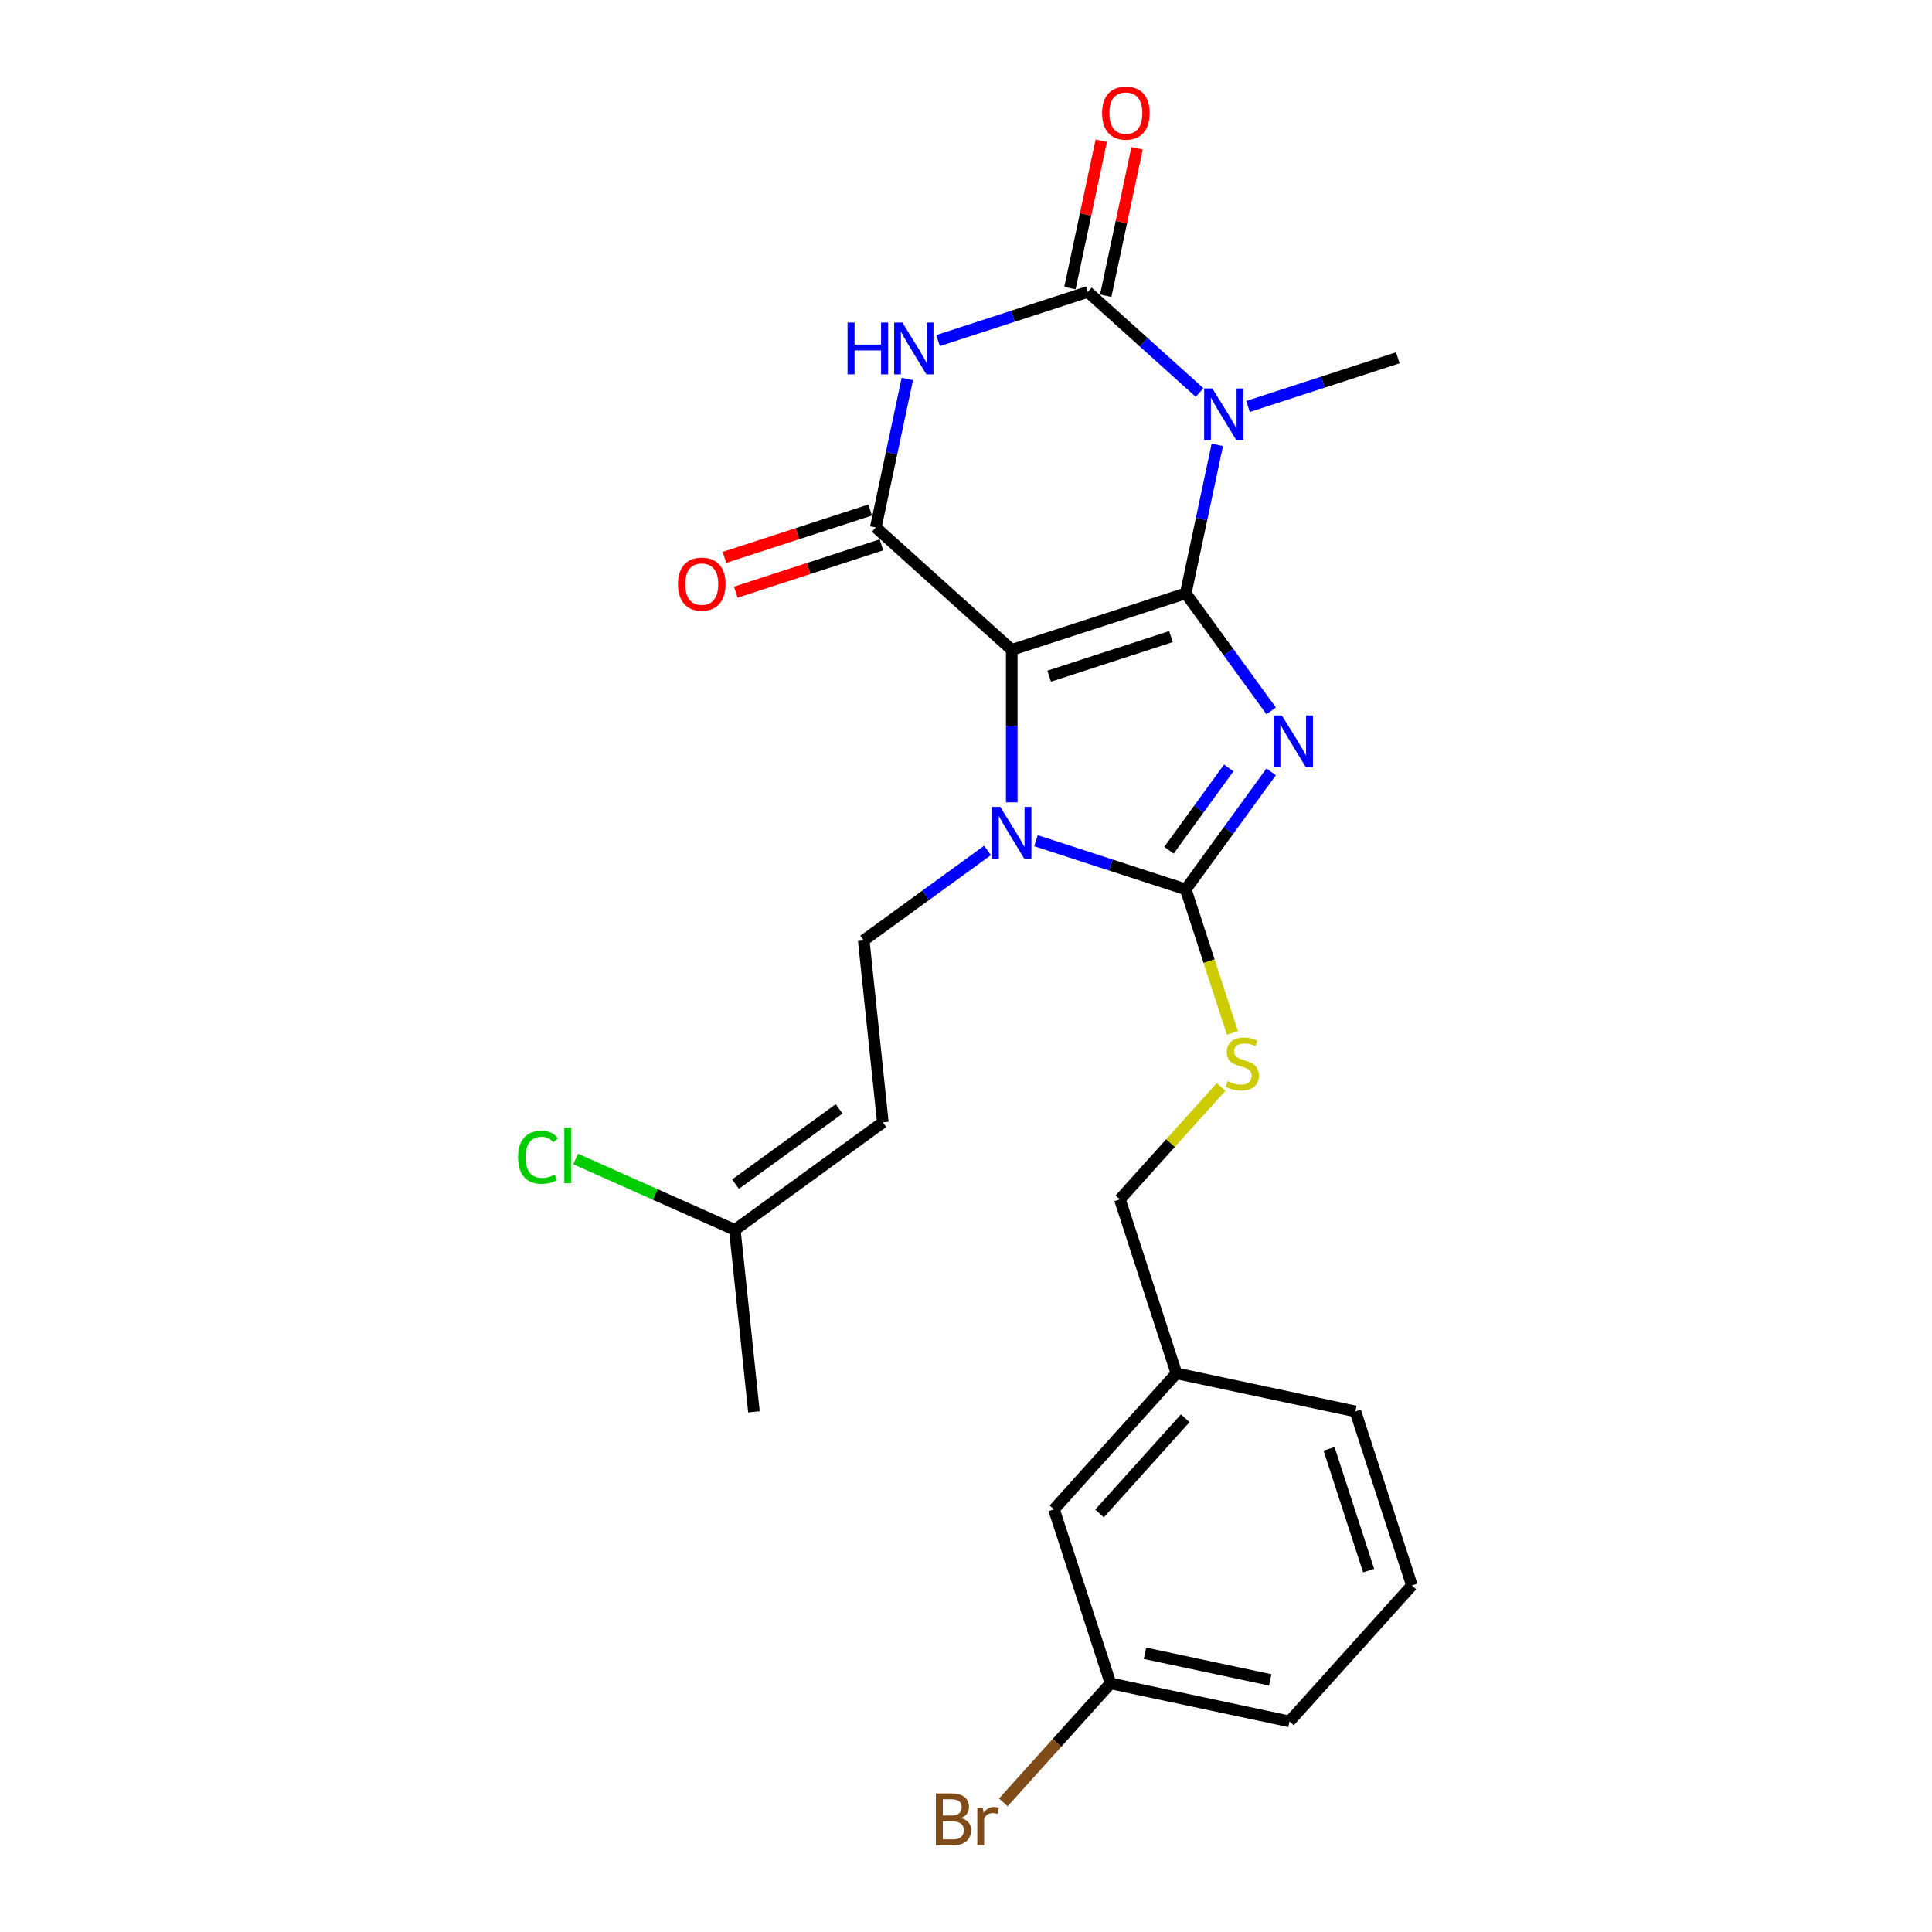 <?xml version='1.0' encoding='iso-8859-1'?>
<svg version='1.1' baseProfile='full'
              xmlns='http://www.w3.org/2000/svg'
                      xmlns:rdkit='http://www.rdkit.org/xml'
                      xmlns:xlink='http://www.w3.org/1999/xlink'
                  xml:space='preserve'
width='1000px' height='1000px' viewBox='0 0 1000 1000'>
<!-- END OF HEADER -->
<rect style='opacity:1.0;fill:#FFFFFF;stroke:none' width='1000' height='1000' x='0' y='0'> </rect>
<path class='bond-0' d='M 613.748,307.102 L 523.679,336.367' style='fill:none;fill-rule:evenodd;stroke:#000000;stroke-width:6px;stroke-linecap:butt;stroke-linejoin:miter;stroke-opacity:1' />
<path class='bond-0' d='M 606.091,329.506 L 543.042,349.992' style='fill:none;fill-rule:evenodd;stroke:#000000;stroke-width:6px;stroke-linecap:butt;stroke-linejoin:miter;stroke-opacity:1' />
<path class='bond-1' d='M 613.748,307.102 L 635.849,337.522' style='fill:none;fill-rule:evenodd;stroke:#000000;stroke-width:6px;stroke-linecap:butt;stroke-linejoin:miter;stroke-opacity:1' />
<path class='bond-1' d='M 635.849,337.522 L 657.951,367.942' style='fill:none;fill-rule:evenodd;stroke:#0000FF;stroke-width:6px;stroke-linecap:butt;stroke-linejoin:miter;stroke-opacity:1' />
<path class='bond-2' d='M 613.748,307.102 L 621.916,268.674' style='fill:none;fill-rule:evenodd;stroke:#000000;stroke-width:6px;stroke-linecap:butt;stroke-linejoin:miter;stroke-opacity:1' />
<path class='bond-2' d='M 621.916,268.674 L 630.084,230.245' style='fill:none;fill-rule:evenodd;stroke:#0000FF;stroke-width:6px;stroke-linecap:butt;stroke-linejoin:miter;stroke-opacity:1' />
<path class='bond-5' d='M 523.679,336.367 L 523.679,375.831' style='fill:none;fill-rule:evenodd;stroke:#000000;stroke-width:6px;stroke-linecap:butt;stroke-linejoin:miter;stroke-opacity:1' />
<path class='bond-5' d='M 523.679,375.831 L 523.679,415.294' style='fill:none;fill-rule:evenodd;stroke:#0000FF;stroke-width:6px;stroke-linecap:butt;stroke-linejoin:miter;stroke-opacity:1' />
<path class='bond-7' d='M 523.679,336.367 L 453.299,272.998' style='fill:none;fill-rule:evenodd;stroke:#000000;stroke-width:6px;stroke-linecap:butt;stroke-linejoin:miter;stroke-opacity:1' />
<path class='bond-3' d='M 657.951,399.498 L 635.849,429.917' style='fill:none;fill-rule:evenodd;stroke:#0000FF;stroke-width:6px;stroke-linecap:butt;stroke-linejoin:miter;stroke-opacity:1' />
<path class='bond-3' d='M 635.849,429.917 L 613.748,460.337' style='fill:none;fill-rule:evenodd;stroke:#000000;stroke-width:6px;stroke-linecap:butt;stroke-linejoin:miter;stroke-opacity:1' />
<path class='bond-3' d='M 635.997,397.49 L 620.526,418.784' style='fill:none;fill-rule:evenodd;stroke:#0000FF;stroke-width:6px;stroke-linecap:butt;stroke-linejoin:miter;stroke-opacity:1' />
<path class='bond-3' d='M 620.526,418.784 L 605.055,440.078' style='fill:none;fill-rule:evenodd;stroke:#000000;stroke-width:6px;stroke-linecap:butt;stroke-linejoin:miter;stroke-opacity:1' />
<path class='bond-4' d='M 620.899,203.177 L 591.979,177.137' style='fill:none;fill-rule:evenodd;stroke:#0000FF;stroke-width:6px;stroke-linecap:butt;stroke-linejoin:miter;stroke-opacity:1' />
<path class='bond-4' d='M 591.979,177.137 L 563.059,151.097' style='fill:none;fill-rule:evenodd;stroke:#000000;stroke-width:6px;stroke-linecap:butt;stroke-linejoin:miter;stroke-opacity:1' />
<path class='bond-14' d='M 645.977,210.393 L 684.742,197.797' style='fill:none;fill-rule:evenodd;stroke:#0000FF;stroke-width:6px;stroke-linecap:butt;stroke-linejoin:miter;stroke-opacity:1' />
<path class='bond-14' d='M 684.742,197.797 L 723.507,185.202' style='fill:none;fill-rule:evenodd;stroke:#000000;stroke-width:6px;stroke-linecap:butt;stroke-linejoin:miter;stroke-opacity:1' />
<path class='bond-9' d='M 613.748,460.337 L 625.824,497.502' style='fill:none;fill-rule:evenodd;stroke:#000000;stroke-width:6px;stroke-linecap:butt;stroke-linejoin:miter;stroke-opacity:1' />
<path class='bond-9' d='M 625.824,497.502 L 637.899,534.667' style='fill:none;fill-rule:evenodd;stroke:#CCCC00;stroke-width:6px;stroke-linecap:butt;stroke-linejoin:miter;stroke-opacity:1' />
<path class='bond-26' d='M 613.748,460.337 L 574.983,447.742' style='fill:none;fill-rule:evenodd;stroke:#000000;stroke-width:6px;stroke-linecap:butt;stroke-linejoin:miter;stroke-opacity:1' />
<path class='bond-26' d='M 574.983,447.742 L 536.217,435.146' style='fill:none;fill-rule:evenodd;stroke:#0000FF;stroke-width:6px;stroke-linecap:butt;stroke-linejoin:miter;stroke-opacity:1' />
<path class='bond-6' d='M 563.059,151.097 L 524.294,163.693' style='fill:none;fill-rule:evenodd;stroke:#000000;stroke-width:6px;stroke-linecap:butt;stroke-linejoin:miter;stroke-opacity:1' />
<path class='bond-6' d='M 524.294,163.693 L 485.529,176.289' style='fill:none;fill-rule:evenodd;stroke:#0000FF;stroke-width:6px;stroke-linecap:butt;stroke-linejoin:miter;stroke-opacity:1' />
<path class='bond-11' d='M 572.322,153.066 L 580.43,114.922' style='fill:none;fill-rule:evenodd;stroke:#000000;stroke-width:6px;stroke-linecap:butt;stroke-linejoin:miter;stroke-opacity:1' />
<path class='bond-11' d='M 580.43,114.922 L 588.538,76.778' style='fill:none;fill-rule:evenodd;stroke:#FF0000;stroke-width:6px;stroke-linecap:butt;stroke-linejoin:miter;stroke-opacity:1' />
<path class='bond-11' d='M 553.795,149.128 L 561.903,110.984' style='fill:none;fill-rule:evenodd;stroke:#000000;stroke-width:6px;stroke-linecap:butt;stroke-linejoin:miter;stroke-opacity:1' />
<path class='bond-11' d='M 561.903,110.984 L 570.011,72.84' style='fill:none;fill-rule:evenodd;stroke:#FF0000;stroke-width:6px;stroke-linecap:butt;stroke-linejoin:miter;stroke-opacity:1' />
<path class='bond-8' d='M 511.14,440.182 L 479.1,463.46' style='fill:none;fill-rule:evenodd;stroke:#0000FF;stroke-width:6px;stroke-linecap:butt;stroke-linejoin:miter;stroke-opacity:1' />
<path class='bond-8' d='M 479.1,463.46 L 447.061,486.738' style='fill:none;fill-rule:evenodd;stroke:#000000;stroke-width:6px;stroke-linecap:butt;stroke-linejoin:miter;stroke-opacity:1' />
<path class='bond-25' d='M 469.636,196.141 L 461.468,234.569' style='fill:none;fill-rule:evenodd;stroke:#0000FF;stroke-width:6px;stroke-linecap:butt;stroke-linejoin:miter;stroke-opacity:1' />
<path class='bond-25' d='M 461.468,234.569 L 453.299,272.998' style='fill:none;fill-rule:evenodd;stroke:#000000;stroke-width:6px;stroke-linecap:butt;stroke-linejoin:miter;stroke-opacity:1' />
<path class='bond-12' d='M 450.373,263.991 L 412.678,276.239' style='fill:none;fill-rule:evenodd;stroke:#000000;stroke-width:6px;stroke-linecap:butt;stroke-linejoin:miter;stroke-opacity:1' />
<path class='bond-12' d='M 412.678,276.239 L 374.983,288.487' style='fill:none;fill-rule:evenodd;stroke:#FF0000;stroke-width:6px;stroke-linecap:butt;stroke-linejoin:miter;stroke-opacity:1' />
<path class='bond-12' d='M 456.226,282.005 L 418.531,294.253' style='fill:none;fill-rule:evenodd;stroke:#000000;stroke-width:6px;stroke-linecap:butt;stroke-linejoin:miter;stroke-opacity:1' />
<path class='bond-12' d='M 418.531,294.253 L 380.836,306.5' style='fill:none;fill-rule:evenodd;stroke:#FF0000;stroke-width:6px;stroke-linecap:butt;stroke-linejoin:miter;stroke-opacity:1' />
<path class='bond-10' d='M 447.061,486.738 L 456.96,580.924' style='fill:none;fill-rule:evenodd;stroke:#000000;stroke-width:6px;stroke-linecap:butt;stroke-linejoin:miter;stroke-opacity:1' />
<path class='bond-15' d='M 632.046,562.586 L 605.845,591.686' style='fill:none;fill-rule:evenodd;stroke:#CCCC00;stroke-width:6px;stroke-linecap:butt;stroke-linejoin:miter;stroke-opacity:1' />
<path class='bond-15' d='M 605.845,591.686 L 579.644,620.786' style='fill:none;fill-rule:evenodd;stroke:#000000;stroke-width:6px;stroke-linecap:butt;stroke-linejoin:miter;stroke-opacity:1' />
<path class='bond-13' d='M 456.96,580.924 L 380.343,636.59' style='fill:none;fill-rule:evenodd;stroke:#000000;stroke-width:6px;stroke-linecap:butt;stroke-linejoin:miter;stroke-opacity:1' />
<path class='bond-13' d='M 434.335,573.95 L 380.702,612.916' style='fill:none;fill-rule:evenodd;stroke:#000000;stroke-width:6px;stroke-linecap:butt;stroke-linejoin:miter;stroke-opacity:1' />
<path class='bond-16' d='M 380.343,636.59 L 339.139,618.245' style='fill:none;fill-rule:evenodd;stroke:#000000;stroke-width:6px;stroke-linecap:butt;stroke-linejoin:miter;stroke-opacity:1' />
<path class='bond-16' d='M 339.139,618.245 L 297.936,599.9' style='fill:none;fill-rule:evenodd;stroke:#00CC00;stroke-width:6px;stroke-linecap:butt;stroke-linejoin:miter;stroke-opacity:1' />
<path class='bond-22' d='M 380.343,636.59 L 390.242,730.775' style='fill:none;fill-rule:evenodd;stroke:#000000;stroke-width:6px;stroke-linecap:butt;stroke-linejoin:miter;stroke-opacity:1' />
<path class='bond-19' d='M 579.644,620.786 L 608.909,710.855' style='fill:none;fill-rule:evenodd;stroke:#000000;stroke-width:6px;stroke-linecap:butt;stroke-linejoin:miter;stroke-opacity:1' />
<path class='bond-17' d='M 545.539,781.234 L 608.909,710.855' style='fill:none;fill-rule:evenodd;stroke:#000000;stroke-width:6px;stroke-linecap:butt;stroke-linejoin:miter;stroke-opacity:1' />
<path class='bond-17' d='M 569.12,783.351 L 613.479,734.086' style='fill:none;fill-rule:evenodd;stroke:#000000;stroke-width:6px;stroke-linecap:butt;stroke-linejoin:miter;stroke-opacity:1' />
<path class='bond-18' d='M 545.539,781.234 L 574.805,871.304' style='fill:none;fill-rule:evenodd;stroke:#000000;stroke-width:6px;stroke-linecap:butt;stroke-linejoin:miter;stroke-opacity:1' />
<path class='bond-20' d='M 574.805,871.304 L 547.068,902.108' style='fill:none;fill-rule:evenodd;stroke:#000000;stroke-width:6px;stroke-linecap:butt;stroke-linejoin:miter;stroke-opacity:1' />
<path class='bond-20' d='M 547.068,902.108 L 519.331,932.913' style='fill:none;fill-rule:evenodd;stroke:#7F4C19;stroke-width:6px;stroke-linecap:butt;stroke-linejoin:miter;stroke-opacity:1' />
<path class='bond-27' d='M 574.805,871.304 L 667.44,890.994' style='fill:none;fill-rule:evenodd;stroke:#000000;stroke-width:6px;stroke-linecap:butt;stroke-linejoin:miter;stroke-opacity:1' />
<path class='bond-27' d='M 592.638,855.73 L 657.482,869.513' style='fill:none;fill-rule:evenodd;stroke:#000000;stroke-width:6px;stroke-linecap:butt;stroke-linejoin:miter;stroke-opacity:1' />
<path class='bond-24' d='M 608.909,710.855 L 701.544,730.545' style='fill:none;fill-rule:evenodd;stroke:#000000;stroke-width:6px;stroke-linecap:butt;stroke-linejoin:miter;stroke-opacity:1' />
<path class='bond-21' d='M 730.809,820.615 L 701.544,730.545' style='fill:none;fill-rule:evenodd;stroke:#000000;stroke-width:6px;stroke-linecap:butt;stroke-linejoin:miter;stroke-opacity:1' />
<path class='bond-21' d='M 708.406,812.957 L 687.92,749.909' style='fill:none;fill-rule:evenodd;stroke:#000000;stroke-width:6px;stroke-linecap:butt;stroke-linejoin:miter;stroke-opacity:1' />
<path class='bond-23' d='M 730.809,820.615 L 667.44,890.994' style='fill:none;fill-rule:evenodd;stroke:#000000;stroke-width:6px;stroke-linecap:butt;stroke-linejoin:miter;stroke-opacity:1' />
<path  class='atom-2' d='M 663.485 370.31
L 672.274 384.515
Q 673.145 385.917, 674.547 388.455
Q 675.949 390.993, 676.024 391.145
L 676.024 370.31
L 679.585 370.31
L 679.585 397.13
L 675.911 397.13
L 666.478 381.598
Q 665.379 379.78, 664.205 377.697
Q 663.069 375.613, 662.728 374.969
L 662.728 397.13
L 659.243 397.13
L 659.243 370.31
L 663.485 370.31
' fill='#0000FF'/>
<path  class='atom-3' d='M 627.51 201.057
L 636.298 215.263
Q 637.17 216.664, 638.571 219.202
Q 639.973 221.74, 640.049 221.892
L 640.049 201.057
L 643.609 201.057
L 643.609 227.877
L 639.935 227.877
L 630.502 212.346
Q 629.404 210.527, 628.229 208.444
Q 627.093 206.36, 626.752 205.716
L 626.752 227.877
L 623.267 227.877
L 623.267 201.057
L 627.51 201.057
' fill='#0000FF'/>
<path  class='atom-6' d='M 517.75 417.662
L 526.539 431.868
Q 527.41 433.269, 528.812 435.807
Q 530.213 438.345, 530.289 438.497
L 530.289 417.662
L 533.85 417.662
L 533.85 444.482
L 530.175 444.482
L 520.743 428.951
Q 519.644 427.132, 518.47 425.049
Q 517.333 422.965, 516.992 422.321
L 516.992 444.482
L 513.507 444.482
L 513.507 417.662
L 517.75 417.662
' fill='#0000FF'/>
<path  class='atom-7' d='M 438.688 166.953
L 442.324 166.953
L 442.324 178.355
L 456.038 178.355
L 456.038 166.953
L 459.674 166.953
L 459.674 193.773
L 456.038 193.773
L 456.038 181.386
L 442.324 181.386
L 442.324 193.773
L 438.688 193.773
L 438.688 166.953
' fill='#0000FF'/>
<path  class='atom-7' d='M 467.061 166.953
L 475.85 181.158
Q 476.721 182.56, 478.123 185.098
Q 479.524 187.636, 479.6 187.788
L 479.6 166.953
L 483.161 166.953
L 483.161 193.773
L 479.486 193.773
L 470.054 178.241
Q 468.955 176.423, 467.781 174.34
Q 466.644 172.256, 466.303 171.612
L 466.303 193.773
L 462.818 193.773
L 462.818 166.953
L 467.061 166.953
' fill='#0000FF'/>
<path  class='atom-10' d='M 635.437 559.612
Q 635.74 559.726, 636.99 560.256
Q 638.24 560.786, 639.604 561.127
Q 641.006 561.43, 642.369 561.43
Q 644.907 561.43, 646.385 560.218
Q 647.862 558.968, 647.862 556.809
Q 647.862 555.331, 647.105 554.422
Q 646.385 553.513, 645.248 553.02
Q 644.112 552.528, 642.218 551.96
Q 639.831 551.24, 638.392 550.558
Q 636.99 549.876, 635.967 548.437
Q 634.982 546.997, 634.982 544.573
Q 634.982 541.201, 637.255 539.118
Q 639.566 537.034, 644.112 537.034
Q 647.218 537.034, 650.741 538.512
L 649.87 541.429
Q 646.65 540.103, 644.225 540.103
Q 641.612 540.103, 640.172 541.201
Q 638.733 542.262, 638.771 544.118
Q 638.771 545.558, 639.49 546.429
Q 640.248 547.3, 641.309 547.793
Q 642.407 548.285, 644.225 548.853
Q 646.65 549.611, 648.089 550.369
Q 649.529 551.126, 650.552 552.68
Q 651.612 554.195, 651.612 556.809
Q 651.612 560.521, 649.112 562.529
Q 646.65 564.499, 642.521 564.499
Q 640.134 564.499, 638.316 563.968
Q 636.535 563.476, 634.414 562.605
L 635.437 559.612
' fill='#CCCC00'/>
<path  class='atom-12' d='M 570.438 58.538
Q 570.438 52.098, 573.62 48.5
Q 576.802 44.901, 582.749 44.901
Q 588.697 44.901, 591.879 48.5
Q 595.061 52.098, 595.061 58.538
Q 595.061 65.054, 591.841 68.766
Q 588.621 72.441, 582.749 72.441
Q 576.84 72.441, 573.62 68.766
Q 570.438 65.092, 570.438 58.538
M 582.749 69.41
Q 586.84 69.41, 589.038 66.683
Q 591.273 63.917, 591.273 58.538
Q 591.273 53.273, 589.038 50.621
Q 586.84 47.931, 582.749 47.931
Q 578.658 47.931, 576.423 50.583
Q 574.226 53.235, 574.226 58.538
Q 574.226 63.955, 576.423 66.683
Q 578.658 69.41, 582.749 69.41
' fill='#FF0000'/>
<path  class='atom-13' d='M 350.919 302.339
Q 350.919 295.899, 354.101 292.3
Q 357.283 288.701, 363.23 288.701
Q 369.178 288.701, 372.36 292.3
Q 375.542 295.899, 375.542 302.339
Q 375.542 308.855, 372.322 312.567
Q 369.102 316.241, 363.23 316.241
Q 357.321 316.241, 354.101 312.567
Q 350.919 308.892, 350.919 302.339
M 363.23 313.211
Q 367.321 313.211, 369.518 310.483
Q 371.754 307.718, 371.754 302.339
Q 371.754 297.073, 369.518 294.422
Q 367.321 291.732, 363.23 291.732
Q 359.139 291.732, 356.904 294.384
Q 354.707 297.035, 354.707 302.339
Q 354.707 307.756, 356.904 310.483
Q 359.139 313.211, 363.23 313.211
' fill='#FF0000'/>
<path  class='atom-17' d='M 268.142 598.998
Q 268.142 592.331, 271.248 588.846
Q 274.393 585.323, 280.34 585.323
Q 285.871 585.323, 288.826 589.224
L 286.325 591.27
Q 284.166 588.429, 280.34 588.429
Q 276.287 588.429, 274.127 591.156
Q 272.006 593.846, 272.006 598.998
Q 272.006 604.301, 274.203 607.029
Q 276.438 609.756, 280.757 609.756
Q 283.711 609.756, 287.159 607.976
L 288.219 610.817
Q 286.818 611.726, 284.696 612.256
Q 282.575 612.787, 280.226 612.787
Q 274.393 612.787, 271.248 609.226
Q 268.142 605.665, 268.142 598.998
' fill='#00CC00'/>
<path  class='atom-17' d='M 292.083 583.694
L 295.568 583.694
L 295.568 612.446
L 292.083 612.446
L 292.083 583.694
' fill='#00CC00'/>
<path  class='atom-21' d='M 497.437 941.001
Q 500.013 941.721, 501.301 943.312
Q 502.627 944.865, 502.627 947.176
Q 502.627 950.888, 500.241 953.01
Q 497.892 955.093, 493.422 955.093
L 484.406 955.093
L 484.406 928.273
L 492.323 928.273
Q 496.907 928.273, 499.218 930.129
Q 501.529 931.985, 501.529 935.394
Q 501.529 939.448, 497.437 941.001
M 488.005 931.303
L 488.005 939.713
L 492.323 939.713
Q 494.975 939.713, 496.339 938.652
Q 497.741 937.554, 497.741 935.394
Q 497.741 931.303, 492.323 931.303
L 488.005 931.303
M 493.422 952.062
Q 496.036 952.062, 497.437 950.812
Q 498.839 949.562, 498.839 947.176
Q 498.839 944.979, 497.286 943.88
Q 495.771 942.744, 492.854 942.744
L 488.005 942.744
L 488.005 952.062
L 493.422 952.062
' fill='#7F4C19'/>
<path  class='atom-21' d='M 508.726 935.622
L 509.143 938.311
Q 511.189 935.281, 514.522 935.281
Q 515.583 935.281, 517.022 935.66
L 516.454 938.842
Q 514.825 938.463, 513.916 938.463
Q 512.325 938.463, 511.264 939.107
Q 510.242 939.713, 509.408 941.19
L 509.408 955.093
L 505.847 955.093
L 505.847 935.622
L 508.726 935.622
' fill='#7F4C19'/>
</svg>
